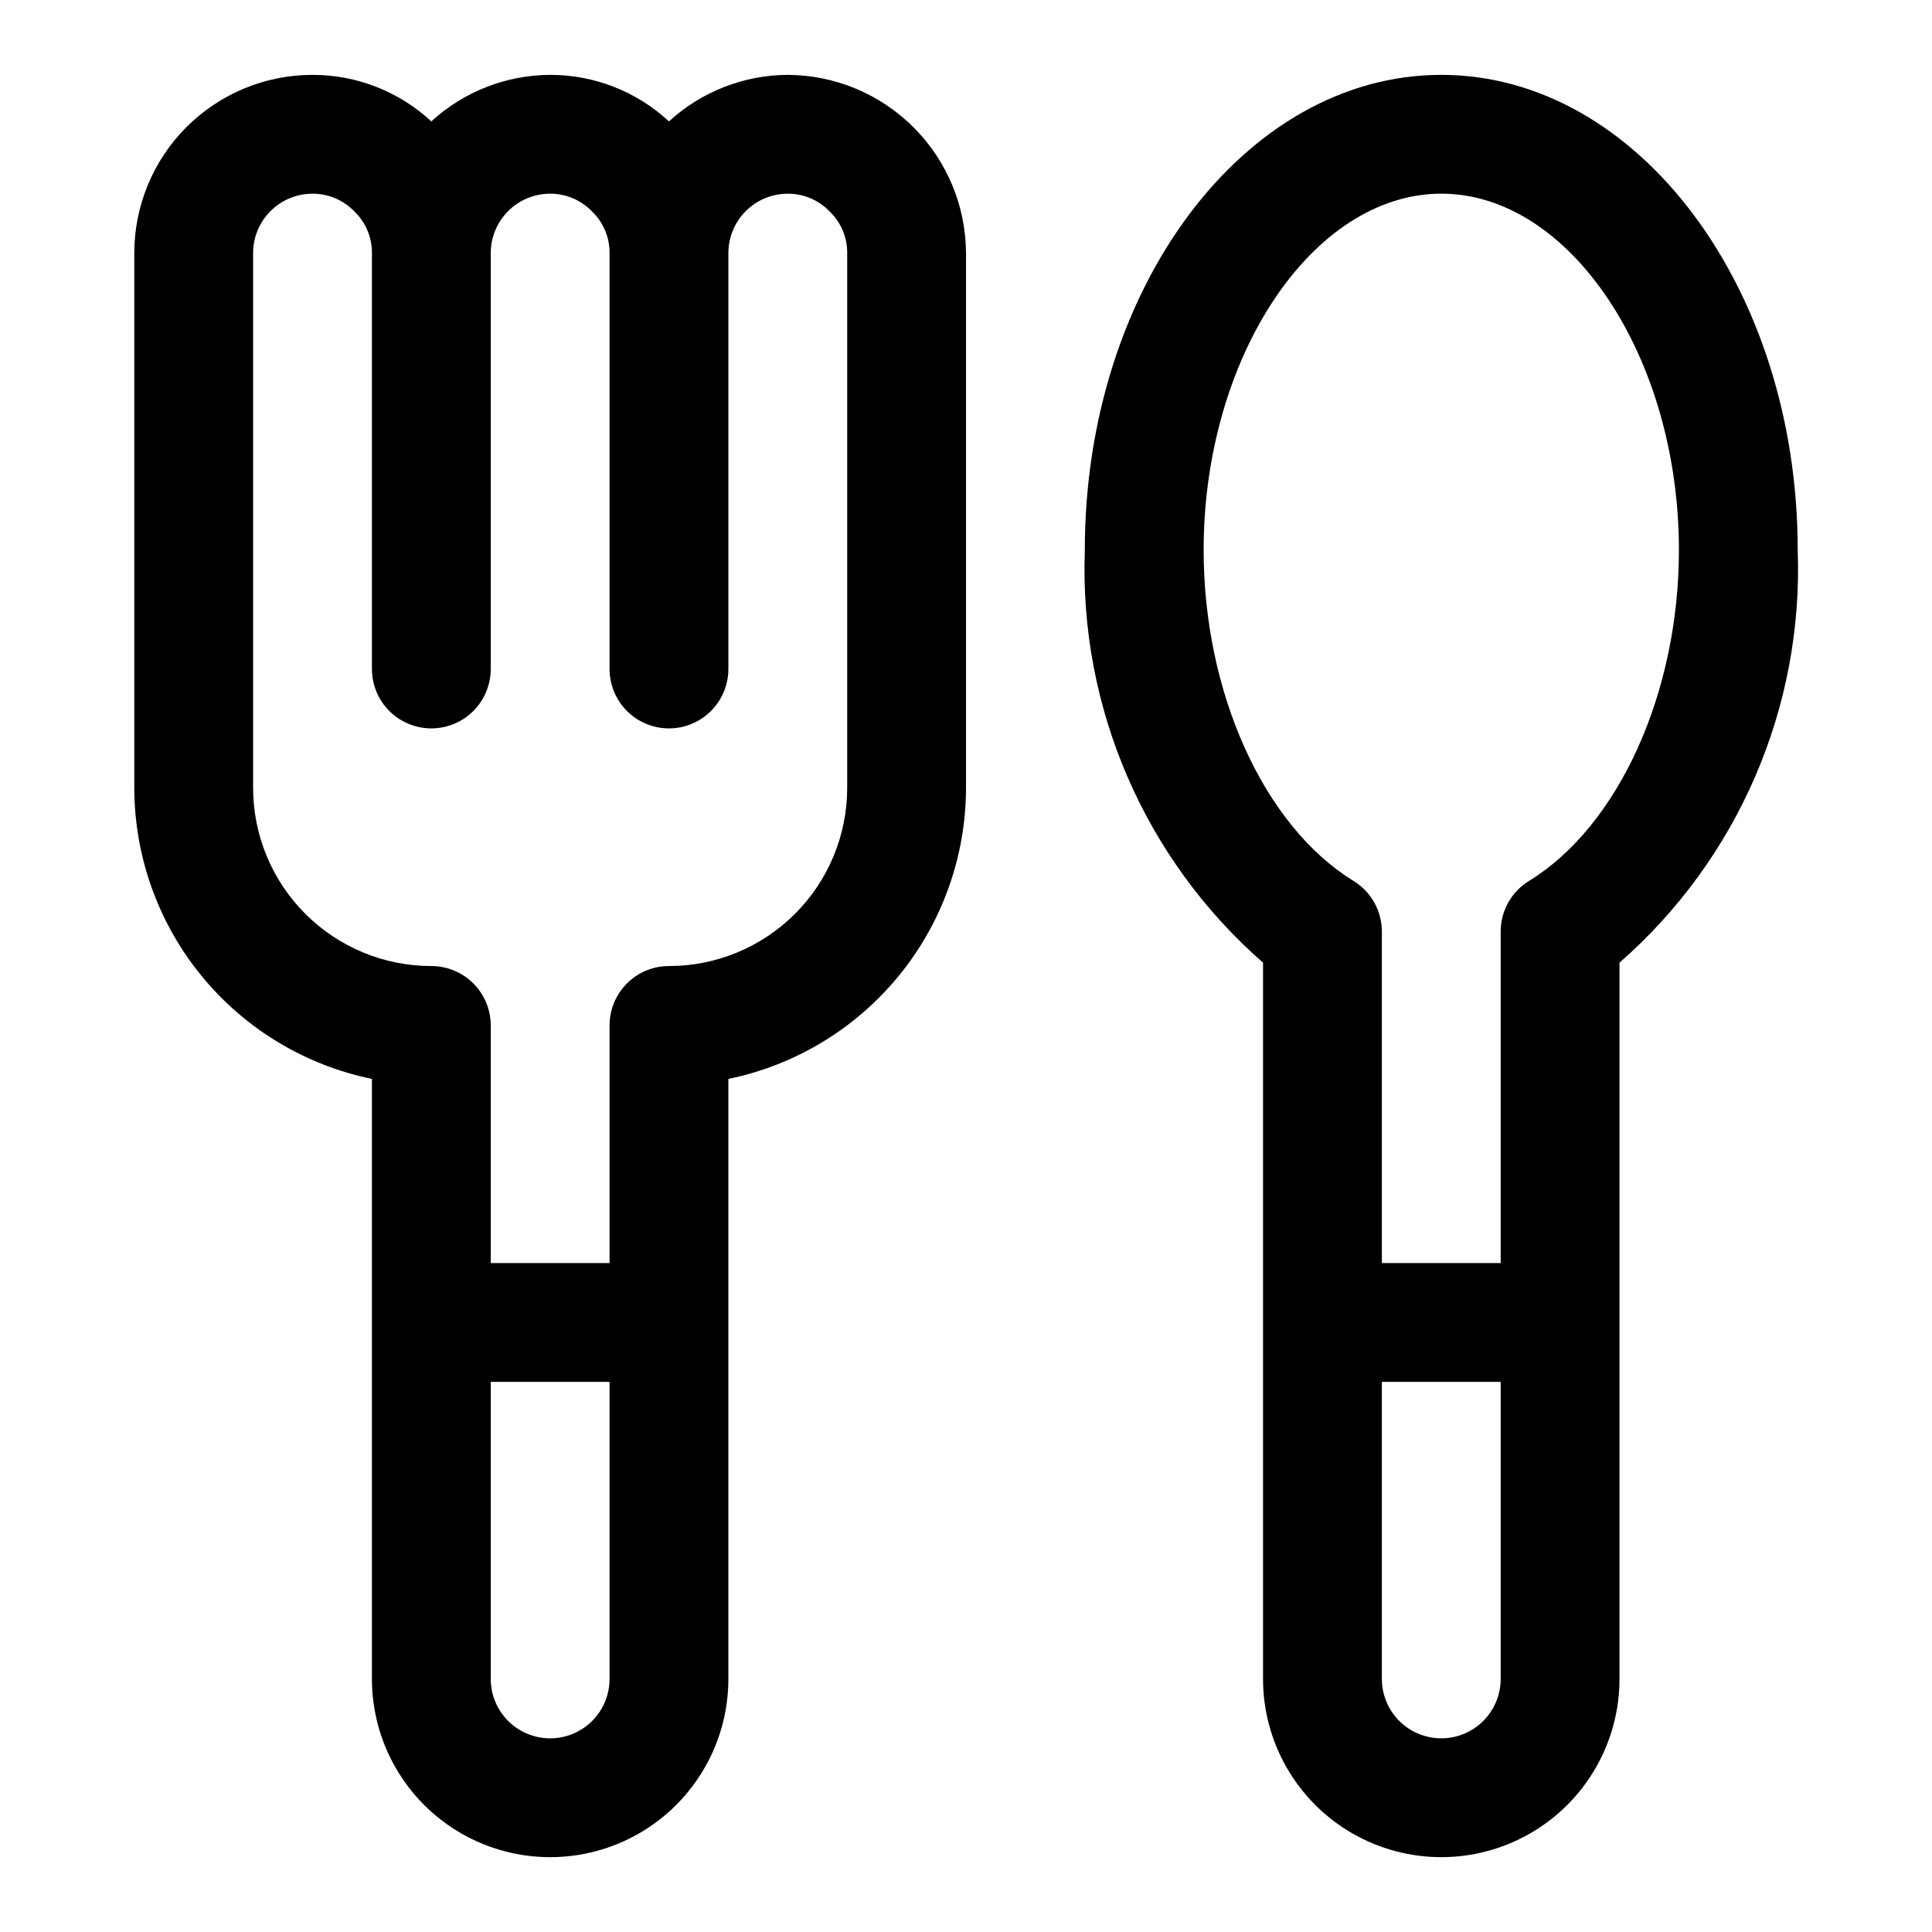 <?xml version="1.0" encoding="UTF-8"?>
<!-- Uploaded to: SVG Repo, www.svgrepo.com, Generator: SVG Repo Mixer Tools -->
<svg fill="#000000" width="800px" height="800px" version="1.1" viewBox="144 144 512 512" xmlns="http://www.w3.org/2000/svg">
 <g>
  <path d="m525.95 163.84c-52.098 0-94.465 56.504-94.465 125.95h0.004c-1.523 41.695 15.828 81.855 47.23 109.33v189.81c0 16.875 9.004 32.469 23.617 40.906 14.613 8.438 32.617 8.438 47.23 0 14.613-8.438 23.617-24.031 23.617-40.906v-189.81c31.402-27.473 48.754-67.633 47.23-109.33 0-69.445-42.367-125.95-94.465-125.95zm0 440.83v0.004c-4.176 0-8.18-1.66-11.133-4.613-2.949-2.953-4.609-6.957-4.609-11.133v-78.719h31.488v78.719c0 4.176-1.66 8.18-4.613 11.133-2.949 2.953-6.957 4.613-11.133 4.613zm23.254-227.22v0.004c-4.664 2.863-7.508 7.941-7.508 13.414v87.852h-31.488v-87.852c-0.004-5.473-2.844-10.551-7.512-13.414-23.758-14.578-39.719-49.879-39.719-87.664 0-51.199 28.844-94.465 62.977-94.465s62.977 43.266 62.977 94.465c-0.004 37.785-15.969 73.086-39.727 87.664z"/>
  <path d="m352.77 163.84c-11.664 0.051-22.891 4.445-31.488 12.328-8.562-7.938-19.812-12.34-31.488-12.328-11.664 0.051-22.891 4.445-31.488 12.328-8.562-7.938-19.809-12.34-31.488-12.328-12.523 0-24.539 4.977-33.398 13.836-8.855 8.859-13.832 20.871-13.832 33.398v141.7c0.02 18.141 6.293 35.723 17.766 49.773 11.473 14.055 27.441 23.723 45.211 27.375v159.01c0 16.875 9 32.469 23.617 40.906 14.613 8.438 32.617 8.438 47.23 0s23.617-24.031 23.617-40.906v-159.01c17.77-3.652 33.734-13.32 45.207-27.375 11.473-14.051 17.75-31.633 17.77-49.773v-141.7c-0.062-12.508-5.059-24.484-13.902-33.328-8.848-8.848-20.824-13.844-33.332-13.906zm-62.977 440.84c-4.176 0-8.18-1.66-11.133-4.613s-4.609-6.957-4.609-11.133v-78.719h31.488v78.719c0 4.176-1.66 8.18-4.613 11.133s-6.957 4.613-11.133 4.613zm31.488-204.67c-4.176 0-8.18 1.656-11.133 4.609s-4.609 6.957-4.609 11.133v62.977h-31.488v-62.977c0-4.176-1.66-8.18-4.613-11.133s-6.957-4.609-11.133-4.609c-12.527 0-24.539-4.977-33.398-13.836-8.855-8.855-13.832-20.871-13.832-33.398v-141.7c0-4.176 1.66-8.18 4.609-11.133 2.953-2.953 6.957-4.613 11.133-4.613 4.242-0.012 8.301 1.73 11.211 4.82 2.938 2.871 4.574 6.816 4.535 10.926v110.21c0 5.625 3 10.824 7.871 13.637 4.871 2.812 10.875 2.812 15.746 0 4.871-2.812 7.871-8.012 7.871-13.637v-110.21c0-4.176 1.656-8.18 4.609-11.133s6.957-4.613 11.133-4.613c4.242-0.012 8.301 1.73 11.211 4.82 2.938 2.871 4.574 6.816 4.535 10.926v110.21c0 5.625 3 10.824 7.871 13.637s10.871 2.812 15.742 0c4.875-2.812 7.875-8.012 7.875-13.637v-110.21c0-4.176 1.656-8.18 4.609-11.133 2.953-2.953 6.957-4.613 11.133-4.613 4.242-0.012 8.301 1.73 11.211 4.82 2.938 2.871 4.574 6.816 4.535 10.926v141.7c0 12.527-4.977 24.543-13.836 33.398-8.855 8.859-20.871 13.836-33.398 13.836z"/>
 </g>
</svg>